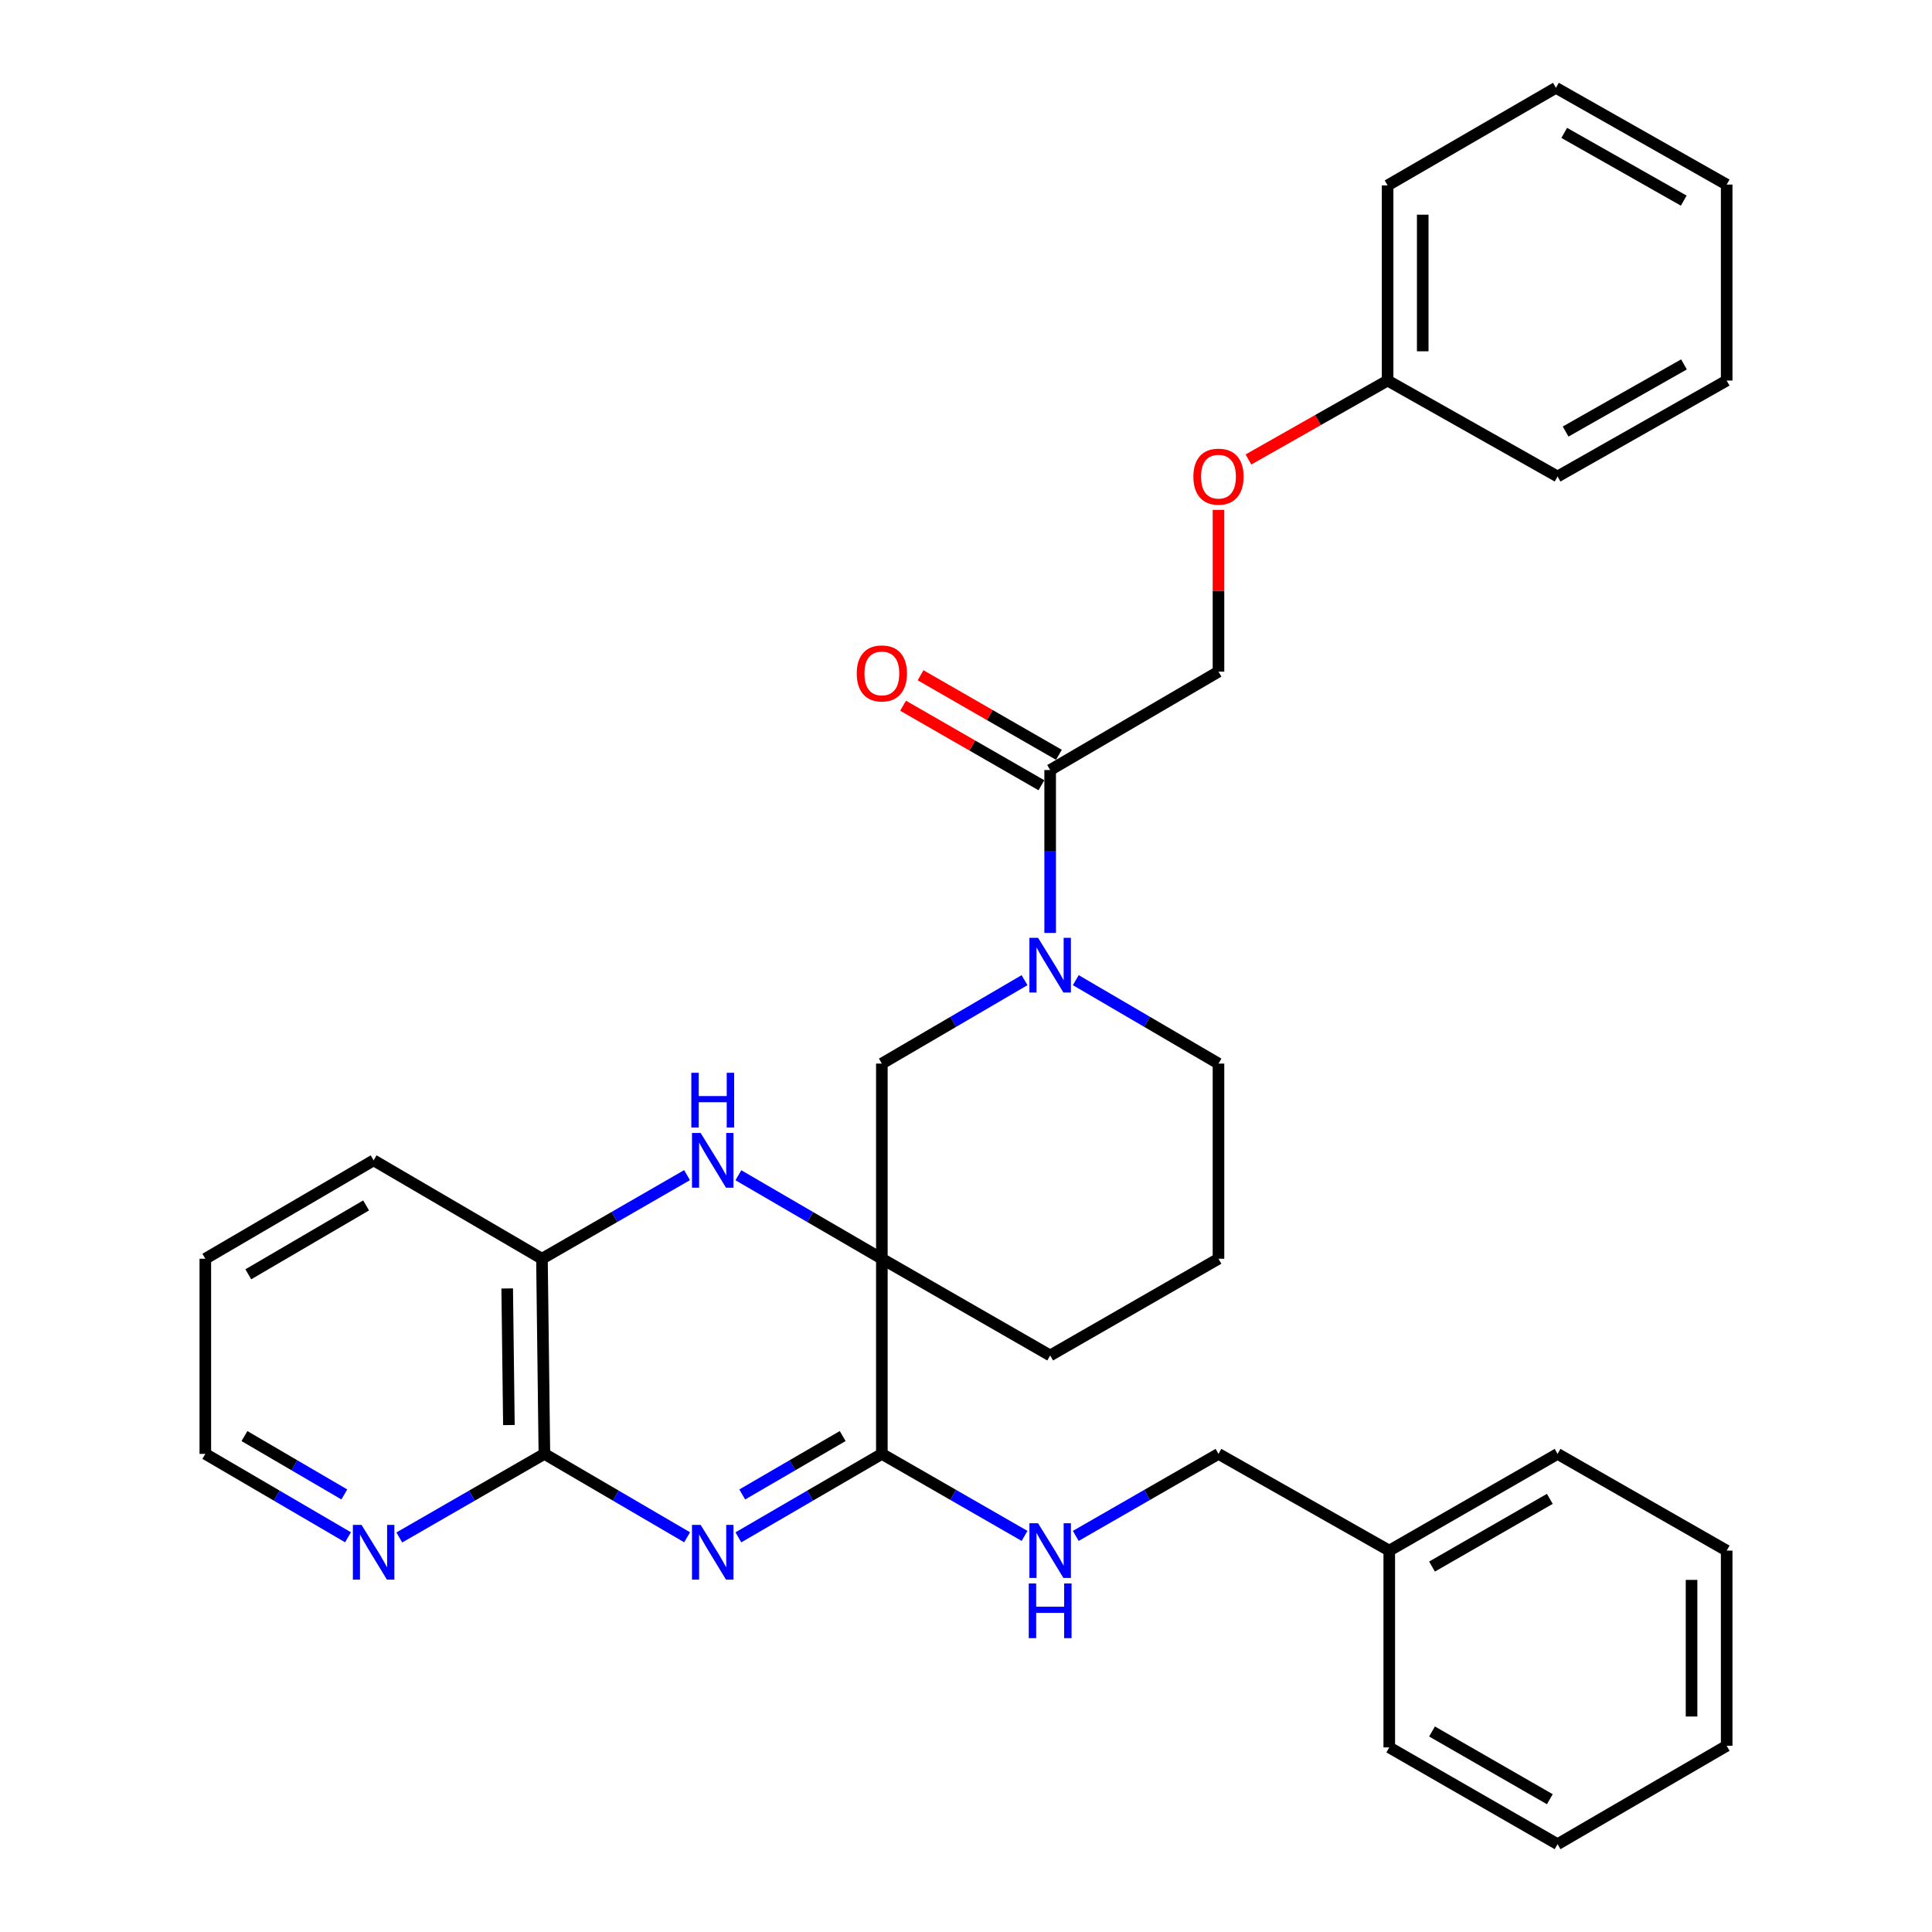 <?xml version='1.0' encoding='iso-8859-1'?>
<svg version='1.1' baseProfile='full'
              xmlns='http://www.w3.org/2000/svg'
                      xmlns:rdkit='http://www.rdkit.org/xml'
                      xmlns:xlink='http://www.w3.org/1999/xlink'
                  xml:space='preserve'
width='1000px' height='1000px' viewBox='0 0 1000 1000'>
<!-- END OF HEADER -->
<rect style='opacity:1.0;fill:#FFFFFF;stroke:none' width='1000' height='1000' x='0' y='0'> </rect>
<path class='bond-1' d='M 456.448,651.522 L 456.448,752.533' style='fill:none;fill-rule:evenodd;stroke:#000000;stroke-width:6px;stroke-linecap:butt;stroke-linejoin:miter;stroke-opacity:1' />
<path class='bond-2' d='M 456.448,651.522 L 419.315,629.916' style='fill:none;fill-rule:evenodd;stroke:#000000;stroke-width:6px;stroke-linecap:butt;stroke-linejoin:miter;stroke-opacity:1' />
<path class='bond-2' d='M 419.315,629.916 L 382.183,608.309' style='fill:none;fill-rule:evenodd;stroke:#0000FF;stroke-width:6px;stroke-linecap:butt;stroke-linejoin:miter;stroke-opacity:1' />
<path class='bond-5' d='M 456.448,651.522 L 456.448,550.511' style='fill:none;fill-rule:evenodd;stroke:#000000;stroke-width:6px;stroke-linecap:butt;stroke-linejoin:miter;stroke-opacity:1' />
<path class='bond-13' d='M 456.448,651.522 L 543.562,701.588' style='fill:none;fill-rule:evenodd;stroke:#000000;stroke-width:6px;stroke-linecap:butt;stroke-linejoin:miter;stroke-opacity:1' />
<path class='bond-0' d='M 382.182,795.729 L 419.315,774.131' style='fill:none;fill-rule:evenodd;stroke:#0000FF;stroke-width:6px;stroke-linecap:butt;stroke-linejoin:miter;stroke-opacity:1' />
<path class='bond-0' d='M 419.315,774.131 L 456.448,752.533' style='fill:none;fill-rule:evenodd;stroke:#000000;stroke-width:6px;stroke-linecap:butt;stroke-linejoin:miter;stroke-opacity:1' />
<path class='bond-0' d='M 384.182,773.534 L 410.175,758.416' style='fill:none;fill-rule:evenodd;stroke:#0000FF;stroke-width:6px;stroke-linecap:butt;stroke-linejoin:miter;stroke-opacity:1' />
<path class='bond-0' d='M 410.175,758.416 L 436.168,743.297' style='fill:none;fill-rule:evenodd;stroke:#000000;stroke-width:6px;stroke-linecap:butt;stroke-linejoin:miter;stroke-opacity:1' />
<path class='bond-33' d='M 355.648,795.698 L 318.712,774.115' style='fill:none;fill-rule:evenodd;stroke:#0000FF;stroke-width:6px;stroke-linecap:butt;stroke-linejoin:miter;stroke-opacity:1' />
<path class='bond-33' d='M 318.712,774.115 L 281.777,752.533' style='fill:none;fill-rule:evenodd;stroke:#000000;stroke-width:6px;stroke-linecap:butt;stroke-linejoin:miter;stroke-opacity:1' />
<path class='bond-8' d='M 456.448,752.533 L 493.379,773.758' style='fill:none;fill-rule:evenodd;stroke:#000000;stroke-width:6px;stroke-linecap:butt;stroke-linejoin:miter;stroke-opacity:1' />
<path class='bond-8' d='M 493.379,773.758 L 530.31,794.983' style='fill:none;fill-rule:evenodd;stroke:#0000FF;stroke-width:6px;stroke-linecap:butt;stroke-linejoin:miter;stroke-opacity:1' />
<path class='bond-7' d='M 355.62,608.245 L 318.067,629.884' style='fill:none;fill-rule:evenodd;stroke:#0000FF;stroke-width:6px;stroke-linecap:butt;stroke-linejoin:miter;stroke-opacity:1' />
<path class='bond-7' d='M 318.067,629.884 L 280.514,651.522' style='fill:none;fill-rule:evenodd;stroke:#000000;stroke-width:6px;stroke-linecap:butt;stroke-linejoin:miter;stroke-opacity:1' />
<path class='bond-3' d='M 281.777,752.533 L 280.514,651.522' style='fill:none;fill-rule:evenodd;stroke:#000000;stroke-width:6px;stroke-linecap:butt;stroke-linejoin:miter;stroke-opacity:1' />
<path class='bond-3' d='M 263.409,737.609 L 262.525,666.901' style='fill:none;fill-rule:evenodd;stroke:#000000;stroke-width:6px;stroke-linecap:butt;stroke-linejoin:miter;stroke-opacity:1' />
<path class='bond-9' d='M 281.777,752.533 L 244.229,774.163' style='fill:none;fill-rule:evenodd;stroke:#000000;stroke-width:6px;stroke-linecap:butt;stroke-linejoin:miter;stroke-opacity:1' />
<path class='bond-9' d='M 244.229,774.163 L 206.681,795.792' style='fill:none;fill-rule:evenodd;stroke:#0000FF;stroke-width:6px;stroke-linecap:butt;stroke-linejoin:miter;stroke-opacity:1' />
<path class='bond-4' d='M 530.299,507.33 L 493.374,528.921' style='fill:none;fill-rule:evenodd;stroke:#0000FF;stroke-width:6px;stroke-linecap:butt;stroke-linejoin:miter;stroke-opacity:1' />
<path class='bond-4' d='M 493.374,528.921 L 456.448,550.511' style='fill:none;fill-rule:evenodd;stroke:#000000;stroke-width:6px;stroke-linecap:butt;stroke-linejoin:miter;stroke-opacity:1' />
<path class='bond-6' d='M 543.562,482.891 L 543.562,440.728' style='fill:none;fill-rule:evenodd;stroke:#0000FF;stroke-width:6px;stroke-linecap:butt;stroke-linejoin:miter;stroke-opacity:1' />
<path class='bond-6' d='M 543.562,440.728 L 543.562,398.565' style='fill:none;fill-rule:evenodd;stroke:#000000;stroke-width:6px;stroke-linecap:butt;stroke-linejoin:miter;stroke-opacity:1' />
<path class='bond-32' d='M 556.825,507.33 L 593.755,528.92' style='fill:none;fill-rule:evenodd;stroke:#0000FF;stroke-width:6px;stroke-linecap:butt;stroke-linejoin:miter;stroke-opacity:1' />
<path class='bond-32' d='M 593.755,528.92 L 630.685,550.511' style='fill:none;fill-rule:evenodd;stroke:#000000;stroke-width:6px;stroke-linecap:butt;stroke-linejoin:miter;stroke-opacity:1' />
<path class='bond-10' d='M 543.562,398.565 L 630.685,347.64' style='fill:none;fill-rule:evenodd;stroke:#000000;stroke-width:6px;stroke-linecap:butt;stroke-linejoin:miter;stroke-opacity:1' />
<path class='bond-11' d='M 548.093,390.684 L 512.292,370.1' style='fill:none;fill-rule:evenodd;stroke:#000000;stroke-width:6px;stroke-linecap:butt;stroke-linejoin:miter;stroke-opacity:1' />
<path class='bond-11' d='M 512.292,370.1 L 476.491,349.517' style='fill:none;fill-rule:evenodd;stroke:#FF0000;stroke-width:6px;stroke-linecap:butt;stroke-linejoin:miter;stroke-opacity:1' />
<path class='bond-11' d='M 539.031,406.445 L 503.23,385.861' style='fill:none;fill-rule:evenodd;stroke:#000000;stroke-width:6px;stroke-linecap:butt;stroke-linejoin:miter;stroke-opacity:1' />
<path class='bond-11' d='M 503.23,385.861 L 467.43,365.277' style='fill:none;fill-rule:evenodd;stroke:#FF0000;stroke-width:6px;stroke-linecap:butt;stroke-linejoin:miter;stroke-opacity:1' />
<path class='bond-19' d='M 280.514,651.522 L 193.391,600.587' style='fill:none;fill-rule:evenodd;stroke:#000000;stroke-width:6px;stroke-linecap:butt;stroke-linejoin:miter;stroke-opacity:1' />
<path class='bond-14' d='M 556.814,794.984 L 593.75,773.759' style='fill:none;fill-rule:evenodd;stroke:#0000FF;stroke-width:6px;stroke-linecap:butt;stroke-linejoin:miter;stroke-opacity:1' />
<path class='bond-14' d='M 593.75,773.759 L 630.685,752.533' style='fill:none;fill-rule:evenodd;stroke:#000000;stroke-width:6px;stroke-linecap:butt;stroke-linejoin:miter;stroke-opacity:1' />
<path class='bond-34' d='M 180.128,795.696 L 143.203,774.115' style='fill:none;fill-rule:evenodd;stroke:#0000FF;stroke-width:6px;stroke-linecap:butt;stroke-linejoin:miter;stroke-opacity:1' />
<path class='bond-34' d='M 143.203,774.115 L 106.277,752.533' style='fill:none;fill-rule:evenodd;stroke:#000000;stroke-width:6px;stroke-linecap:butt;stroke-linejoin:miter;stroke-opacity:1' />
<path class='bond-34' d='M 178.224,773.526 L 152.377,758.419' style='fill:none;fill-rule:evenodd;stroke:#0000FF;stroke-width:6px;stroke-linecap:butt;stroke-linejoin:miter;stroke-opacity:1' />
<path class='bond-34' d='M 152.377,758.419 L 126.529,743.312' style='fill:none;fill-rule:evenodd;stroke:#000000;stroke-width:6px;stroke-linecap:butt;stroke-linejoin:miter;stroke-opacity:1' />
<path class='bond-12' d='M 630.685,347.64 L 630.685,305.777' style='fill:none;fill-rule:evenodd;stroke:#000000;stroke-width:6px;stroke-linecap:butt;stroke-linejoin:miter;stroke-opacity:1' />
<path class='bond-12' d='M 630.685,305.777 L 630.685,263.914' style='fill:none;fill-rule:evenodd;stroke:#FF0000;stroke-width:6px;stroke-linecap:butt;stroke-linejoin:miter;stroke-opacity:1' />
<path class='bond-16' d='M 646.201,237.828 L 682.212,217.402' style='fill:none;fill-rule:evenodd;stroke:#FF0000;stroke-width:6px;stroke-linecap:butt;stroke-linejoin:miter;stroke-opacity:1' />
<path class='bond-16' d='M 682.212,217.402 L 718.223,196.976' style='fill:none;fill-rule:evenodd;stroke:#000000;stroke-width:6px;stroke-linecap:butt;stroke-linejoin:miter;stroke-opacity:1' />
<path class='bond-18' d='M 543.562,701.588 L 630.685,651.522' style='fill:none;fill-rule:evenodd;stroke:#000000;stroke-width:6px;stroke-linecap:butt;stroke-linejoin:miter;stroke-opacity:1' />
<path class='bond-17' d='M 630.685,752.533 L 719.082,802.599' style='fill:none;fill-rule:evenodd;stroke:#000000;stroke-width:6px;stroke-linecap:butt;stroke-linejoin:miter;stroke-opacity:1' />
<path class='bond-15' d='M 630.685,550.511 L 630.685,651.522' style='fill:none;fill-rule:evenodd;stroke:#000000;stroke-width:6px;stroke-linecap:butt;stroke-linejoin:miter;stroke-opacity:1' />
<path class='bond-21' d='M 718.223,196.976 L 718.223,95.965' style='fill:none;fill-rule:evenodd;stroke:#000000;stroke-width:6px;stroke-linecap:butt;stroke-linejoin:miter;stroke-opacity:1' />
<path class='bond-21' d='M 736.403,181.825 L 736.403,111.117' style='fill:none;fill-rule:evenodd;stroke:#000000;stroke-width:6px;stroke-linecap:butt;stroke-linejoin:miter;stroke-opacity:1' />
<path class='bond-22' d='M 718.223,196.976 L 806.195,246.629' style='fill:none;fill-rule:evenodd;stroke:#000000;stroke-width:6px;stroke-linecap:butt;stroke-linejoin:miter;stroke-opacity:1' />
<path class='bond-23' d='M 719.082,802.599 L 806.195,752.533' style='fill:none;fill-rule:evenodd;stroke:#000000;stroke-width:6px;stroke-linecap:butt;stroke-linejoin:miter;stroke-opacity:1' />
<path class='bond-23' d='M 741.208,810.852 L 802.187,775.805' style='fill:none;fill-rule:evenodd;stroke:#000000;stroke-width:6px;stroke-linecap:butt;stroke-linejoin:miter;stroke-opacity:1' />
<path class='bond-24' d='M 719.082,802.599 L 719.082,904.459' style='fill:none;fill-rule:evenodd;stroke:#000000;stroke-width:6px;stroke-linecap:butt;stroke-linejoin:miter;stroke-opacity:1' />
<path class='bond-25' d='M 193.391,600.587 L 106.277,651.522' style='fill:none;fill-rule:evenodd;stroke:#000000;stroke-width:6px;stroke-linecap:butt;stroke-linejoin:miter;stroke-opacity:1' />
<path class='bond-25' d='M 189.5,623.922 L 128.521,659.576' style='fill:none;fill-rule:evenodd;stroke:#000000;stroke-width:6px;stroke-linecap:butt;stroke-linejoin:miter;stroke-opacity:1' />
<path class='bond-20' d='M 106.277,752.533 L 106.277,651.522' style='fill:none;fill-rule:evenodd;stroke:#000000;stroke-width:6px;stroke-linecap:butt;stroke-linejoin:miter;stroke-opacity:1' />
<path class='bond-29' d='M 718.223,95.965 L 805.347,45.455' style='fill:none;fill-rule:evenodd;stroke:#000000;stroke-width:6px;stroke-linecap:butt;stroke-linejoin:miter;stroke-opacity:1' />
<path class='bond-28' d='M 806.195,246.629 L 893.723,196.976' style='fill:none;fill-rule:evenodd;stroke:#000000;stroke-width:6px;stroke-linecap:butt;stroke-linejoin:miter;stroke-opacity:1' />
<path class='bond-28' d='M 810.354,223.368 L 871.623,188.611' style='fill:none;fill-rule:evenodd;stroke:#000000;stroke-width:6px;stroke-linecap:butt;stroke-linejoin:miter;stroke-opacity:1' />
<path class='bond-27' d='M 806.195,752.533 L 893.723,802.599' style='fill:none;fill-rule:evenodd;stroke:#000000;stroke-width:6px;stroke-linecap:butt;stroke-linejoin:miter;stroke-opacity:1' />
<path class='bond-26' d='M 719.082,904.459 L 806.195,954.545' style='fill:none;fill-rule:evenodd;stroke:#000000;stroke-width:6px;stroke-linecap:butt;stroke-linejoin:miter;stroke-opacity:1' />
<path class='bond-26' d='M 741.21,896.211 L 802.19,931.272' style='fill:none;fill-rule:evenodd;stroke:#000000;stroke-width:6px;stroke-linecap:butt;stroke-linejoin:miter;stroke-opacity:1' />
<path class='bond-30' d='M 806.195,954.545 L 893.723,903.621' style='fill:none;fill-rule:evenodd;stroke:#000000;stroke-width:6px;stroke-linecap:butt;stroke-linejoin:miter;stroke-opacity:1' />
<path class='bond-35' d='M 893.723,802.599 L 893.723,903.621' style='fill:none;fill-rule:evenodd;stroke:#000000;stroke-width:6px;stroke-linecap:butt;stroke-linejoin:miter;stroke-opacity:1' />
<path class='bond-35' d='M 875.542,817.753 L 875.542,888.467' style='fill:none;fill-rule:evenodd;stroke:#000000;stroke-width:6px;stroke-linecap:butt;stroke-linejoin:miter;stroke-opacity:1' />
<path class='bond-31' d='M 893.723,196.976 L 893.723,95.541' style='fill:none;fill-rule:evenodd;stroke:#000000;stroke-width:6px;stroke-linecap:butt;stroke-linejoin:miter;stroke-opacity:1' />
<path class='bond-36' d='M 805.347,45.455 L 893.723,95.541' style='fill:none;fill-rule:evenodd;stroke:#000000;stroke-width:6px;stroke-linecap:butt;stroke-linejoin:miter;stroke-opacity:1' />
<path class='bond-36' d='M 809.639,68.784 L 871.502,103.845' style='fill:none;fill-rule:evenodd;stroke:#000000;stroke-width:6px;stroke-linecap:butt;stroke-linejoin:miter;stroke-opacity:1' />
<path  class='atom-1' d='M 362.651 789.288
L 371.931 804.288
Q 372.851 805.768, 374.331 808.448
Q 375.811 811.128, 375.891 811.288
L 375.891 789.288
L 379.651 789.288
L 379.651 817.608
L 375.771 817.608
L 365.811 801.208
Q 364.651 799.288, 363.411 797.088
Q 362.211 794.888, 361.851 794.208
L 361.851 817.608
L 358.171 817.608
L 358.171 789.288
L 362.651 789.288
' fill='#0000FF'/>
<path  class='atom-3' d='M 362.651 586.427
L 371.931 601.427
Q 372.851 602.907, 374.331 605.587
Q 375.811 608.267, 375.891 608.427
L 375.891 586.427
L 379.651 586.427
L 379.651 614.747
L 375.771 614.747
L 365.811 598.347
Q 364.651 596.427, 363.411 594.227
Q 362.211 592.027, 361.851 591.347
L 361.851 614.747
L 358.171 614.747
L 358.171 586.427
L 362.651 586.427
' fill='#0000FF'/>
<path  class='atom-3' d='M 357.831 555.275
L 361.671 555.275
L 361.671 567.315
L 376.151 567.315
L 376.151 555.275
L 379.991 555.275
L 379.991 583.595
L 376.151 583.595
L 376.151 570.515
L 361.671 570.515
L 361.671 583.595
L 357.831 583.595
L 357.831 555.275
' fill='#0000FF'/>
<path  class='atom-5' d='M 537.302 485.416
L 546.582 500.416
Q 547.502 501.896, 548.982 504.576
Q 550.462 507.256, 550.542 507.416
L 550.542 485.416
L 554.302 485.416
L 554.302 513.736
L 550.422 513.736
L 540.462 497.336
Q 539.302 495.416, 538.062 493.216
Q 536.862 491.016, 536.502 490.336
L 536.502 513.736
L 532.822 513.736
L 532.822 485.416
L 537.302 485.416
' fill='#0000FF'/>
<path  class='atom-9' d='M 537.302 788.439
L 546.582 803.439
Q 547.502 804.919, 548.982 807.599
Q 550.462 810.279, 550.542 810.439
L 550.542 788.439
L 554.302 788.439
L 554.302 816.759
L 550.422 816.759
L 540.462 800.359
Q 539.302 798.439, 538.062 796.239
Q 536.862 794.039, 536.502 793.359
L 536.502 816.759
L 532.822 816.759
L 532.822 788.439
L 537.302 788.439
' fill='#0000FF'/>
<path  class='atom-9' d='M 532.482 819.591
L 536.322 819.591
L 536.322 831.631
L 550.802 831.631
L 550.802 819.591
L 554.642 819.591
L 554.642 847.911
L 550.802 847.911
L 550.802 834.831
L 536.322 834.831
L 536.322 847.911
L 532.482 847.911
L 532.482 819.591
' fill='#0000FF'/>
<path  class='atom-10' d='M 187.131 789.288
L 196.411 804.288
Q 197.331 805.768, 198.811 808.448
Q 200.291 811.128, 200.371 811.288
L 200.371 789.288
L 204.131 789.288
L 204.131 817.608
L 200.251 817.608
L 190.291 801.208
Q 189.131 799.288, 187.891 797.088
Q 186.691 794.888, 186.331 794.208
L 186.331 817.608
L 182.651 817.608
L 182.651 789.288
L 187.131 789.288
' fill='#0000FF'/>
<path  class='atom-12' d='M 443.448 348.558
Q 443.448 341.758, 446.808 337.958
Q 450.168 334.158, 456.448 334.158
Q 462.728 334.158, 466.088 337.958
Q 469.448 341.758, 469.448 348.558
Q 469.448 355.438, 466.048 359.358
Q 462.648 363.238, 456.448 363.238
Q 450.208 363.238, 446.808 359.358
Q 443.448 355.478, 443.448 348.558
M 456.448 360.038
Q 460.768 360.038, 463.088 357.158
Q 465.448 354.238, 465.448 348.558
Q 465.448 342.998, 463.088 340.198
Q 460.768 337.358, 456.448 337.358
Q 452.128 337.358, 449.768 340.158
Q 447.448 342.958, 447.448 348.558
Q 447.448 354.278, 449.768 357.158
Q 452.128 360.038, 456.448 360.038
' fill='#FF0000'/>
<path  class='atom-13' d='M 617.685 246.709
Q 617.685 239.909, 621.045 236.109
Q 624.405 232.309, 630.685 232.309
Q 636.965 232.309, 640.325 236.109
Q 643.685 239.909, 643.685 246.709
Q 643.685 253.589, 640.285 257.509
Q 636.885 261.389, 630.685 261.389
Q 624.445 261.389, 621.045 257.509
Q 617.685 253.629, 617.685 246.709
M 630.685 258.189
Q 635.005 258.189, 637.325 255.309
Q 639.685 252.389, 639.685 246.709
Q 639.685 241.149, 637.325 238.349
Q 635.005 235.509, 630.685 235.509
Q 626.365 235.509, 624.005 238.309
Q 621.685 241.109, 621.685 246.709
Q 621.685 252.429, 624.005 255.309
Q 626.365 258.189, 630.685 258.189
' fill='#FF0000'/>
</svg>
